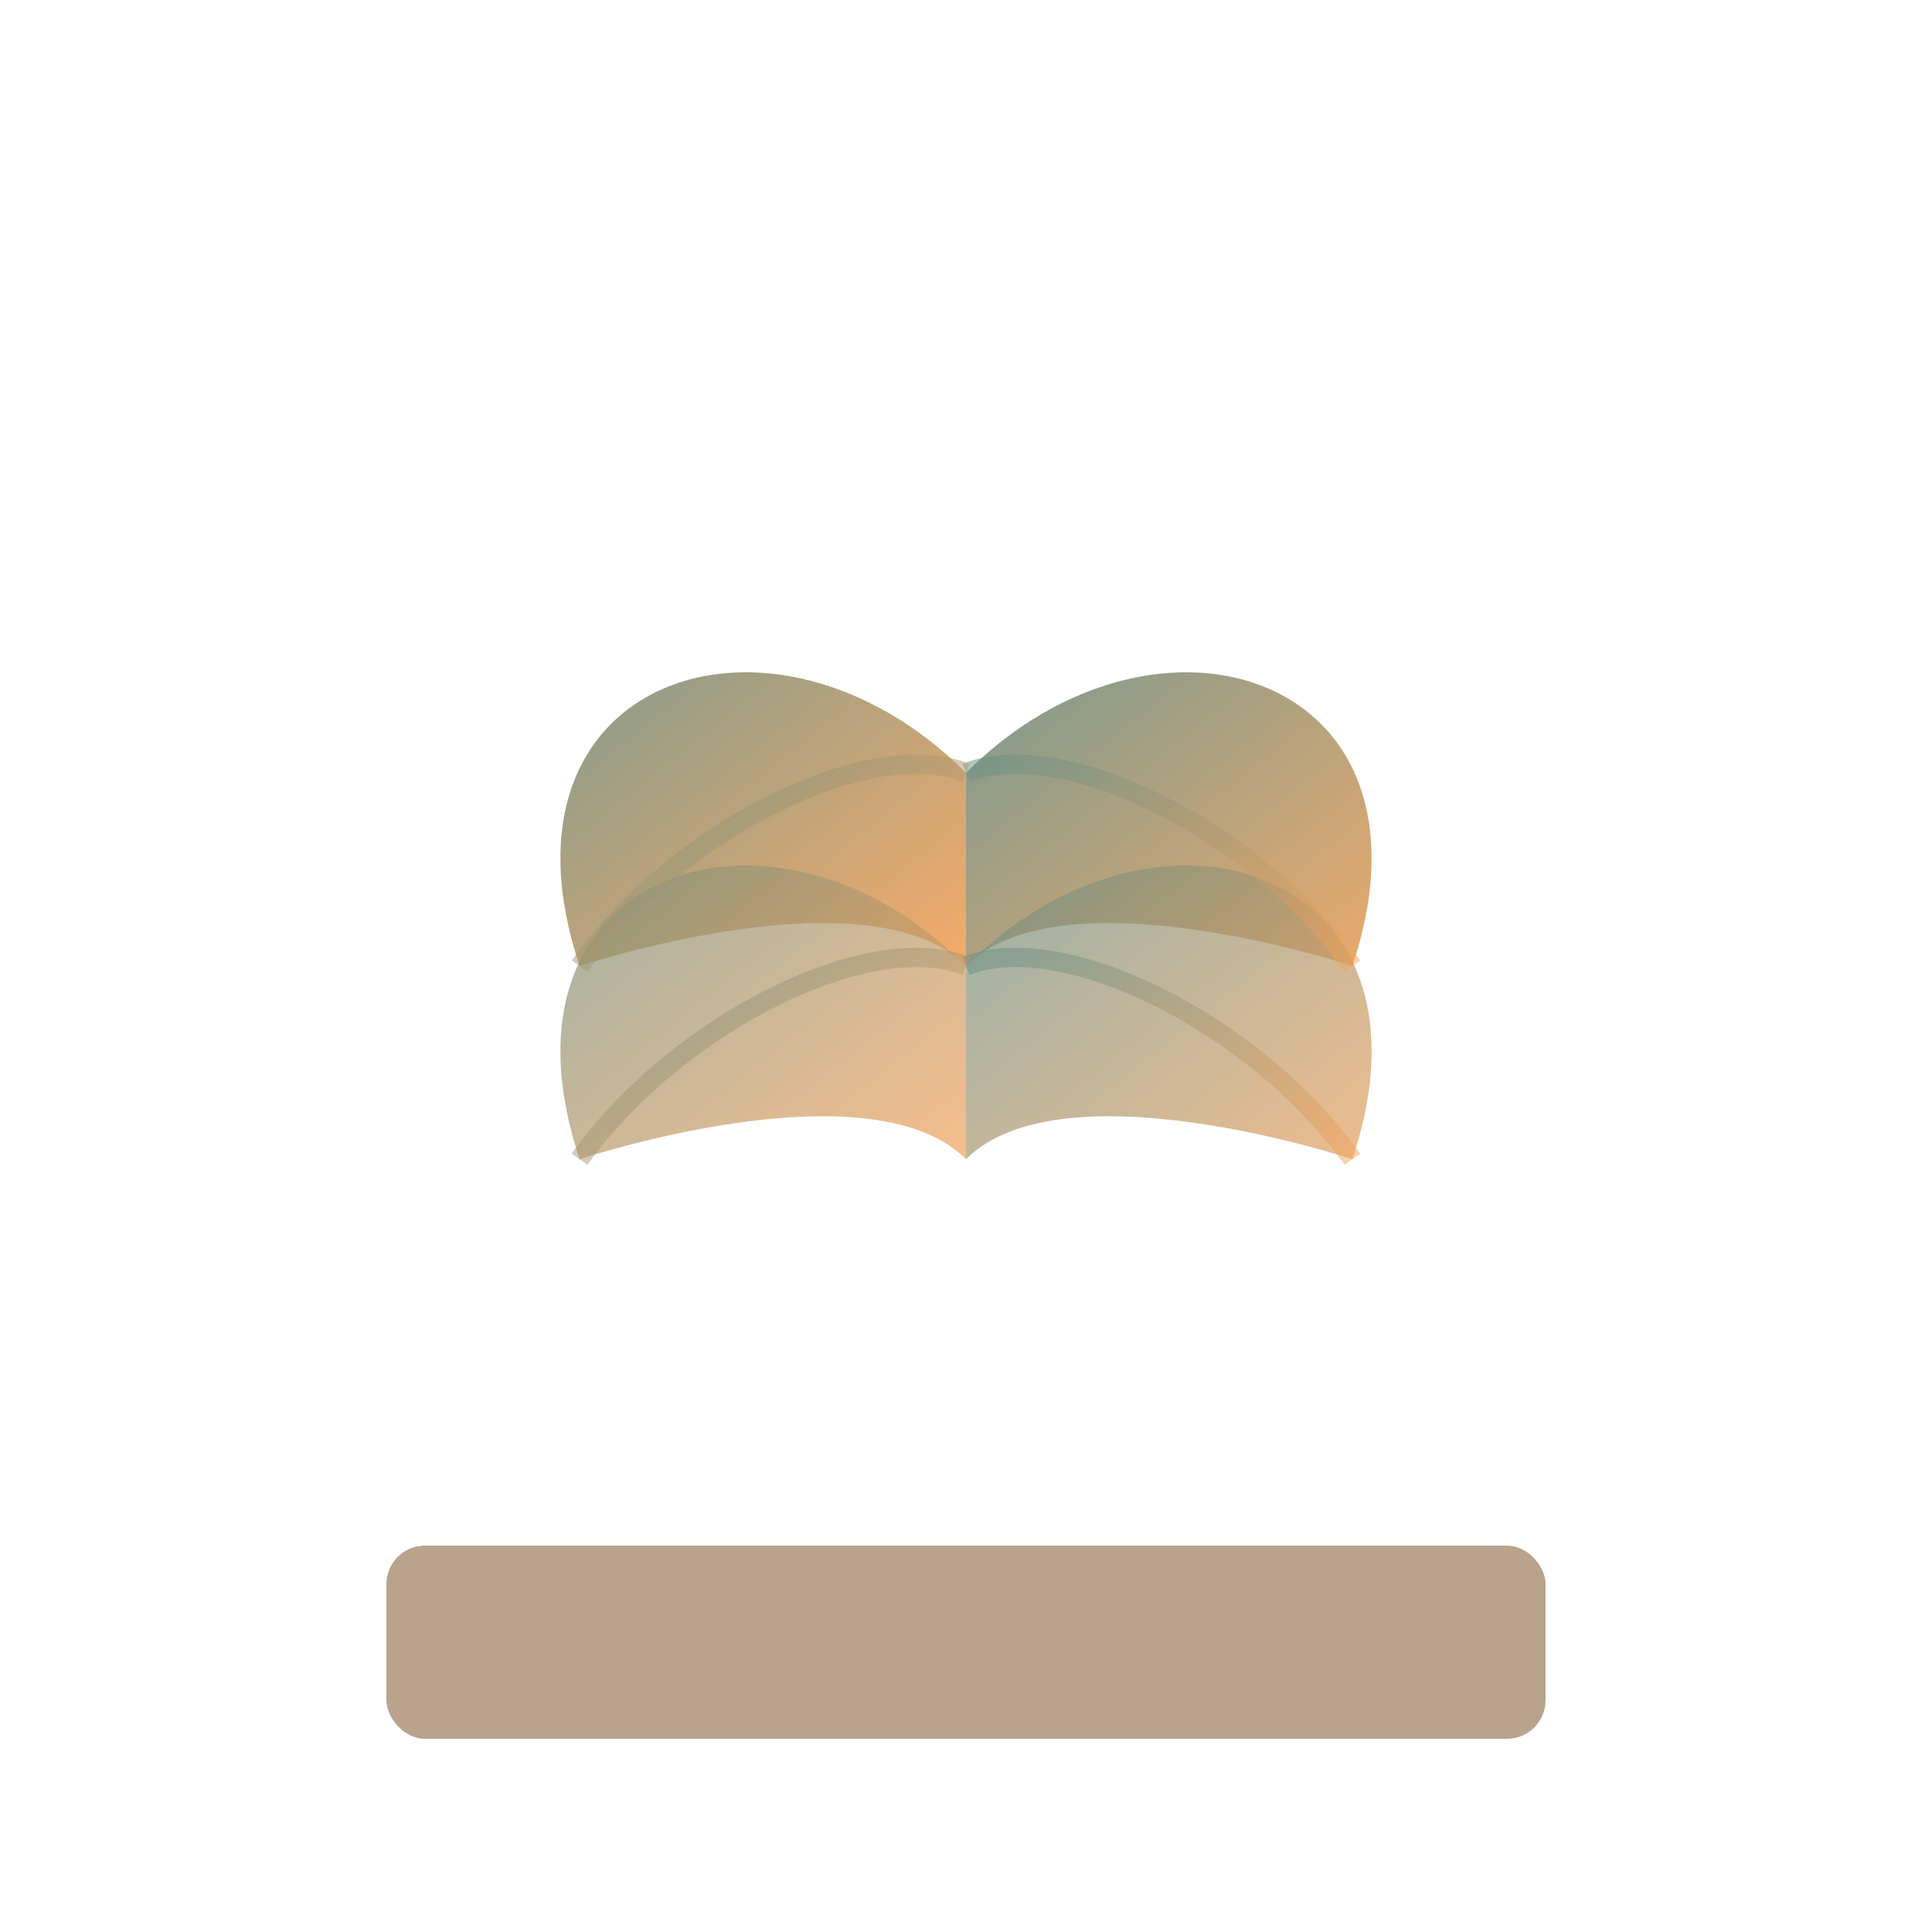 <svg xmlns="http://www.w3.org/2000/svg" viewBox="0 0 100 100" width="100" height="100">
  <defs>
    <linearGradient id="seedling-gradient" x1="0%" y1="0%" x2="100%" y2="100%">
      <stop offset="0%" style="stop-color:#5c8d89;stop-opacity:1" />
      <stop offset="100%" style="stop-color:#f4a259;stop-opacity:1" />
    </linearGradient>
  </defs>
  <g>
    <!-- Soil -->
    <rect x="20" y="80" width="60" height="10" rx="2" ry="2" fill="#8a6642" fill-opacity="0.6" />
    
    <!-- Plant stem -->
    <path d="M50 80 L50 40" stroke="url(#seedling-gradient)" stroke-width="3" fill="none" />
    
    <!-- Leaves -->
    <path d="M50 40 C60 30, 75 35, 70 50 C70 50, 55 45, 50 50" fill="url(#seedling-gradient)" fill-opacity="0.9" />
    <path d="M50 50 C60 40, 75 45, 70 60 C70 60, 55 55, 50 60" fill="url(#seedling-gradient)" fill-opacity="0.7" />
    <path d="M50 40 C40 30, 25 35, 30 50 C30 50, 45 45, 50 50" fill="url(#seedling-gradient)" fill-opacity="0.9" />
    <path d="M50 50 C40 40, 25 45, 30 60 C30 60, 45 55, 50 60" fill="url(#seedling-gradient)" fill-opacity="0.7" />
    
    <!-- Leaf veins -->
    <path d="M50 40 C55 38, 65 43, 70 50" stroke="url(#seedling-gradient)" stroke-width="1" fill="none" stroke-opacity="0.5" />
    <path d="M50 50 C55 48, 65 53, 70 60" stroke="url(#seedling-gradient)" stroke-width="1" fill="none" stroke-opacity="0.5" />
    <path d="M50 40 C45 38, 35 43, 30 50" stroke="url(#seedling-gradient)" stroke-width="1" fill="none" stroke-opacity="0.5" />
    <path d="M50 50 C45 48, 35 53, 30 60" stroke="url(#seedling-gradient)" stroke-width="1" fill="none" stroke-opacity="0.5" />
  </g>
</svg>
